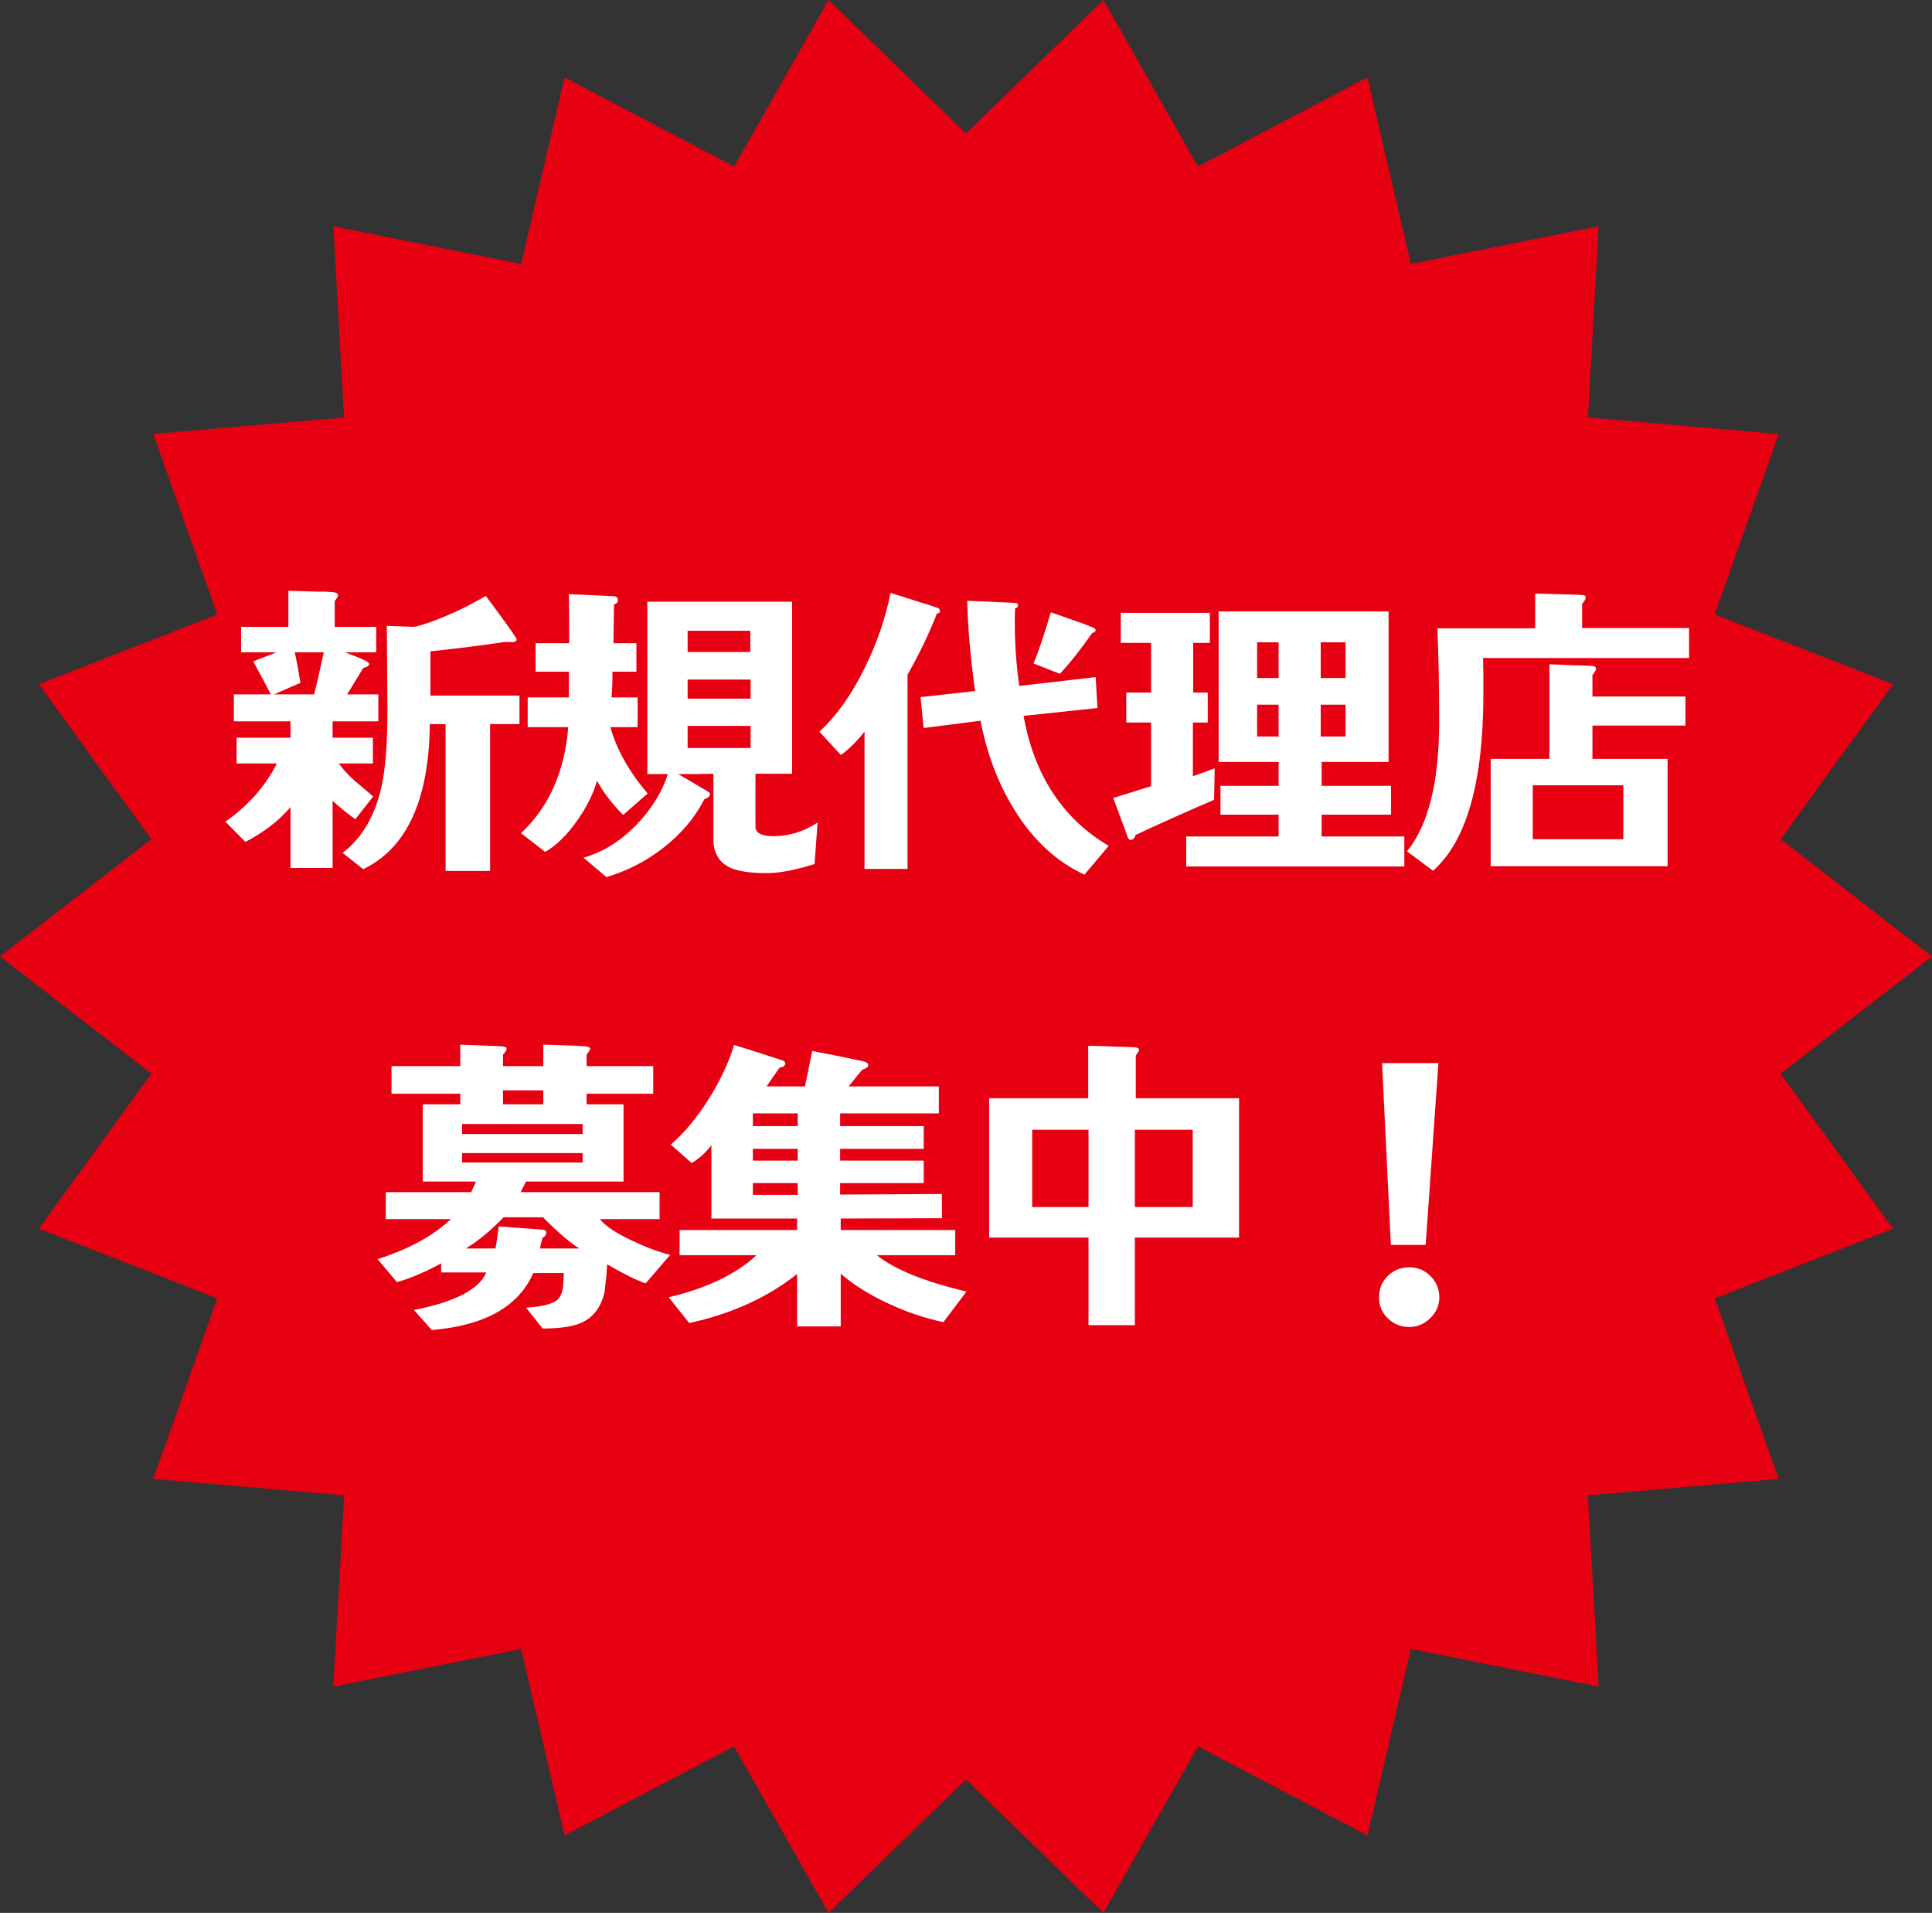 <!-- Generator: Adobe Illustrator 19.1.0, SVG Export Plug-In  -->
<svg version="1.1"
	 xmlns="http://www.w3.org/2000/svg" xmlns:xlink="http://www.w3.org/1999/xlink" xmlns:a="http://ns.adobe.com/AdobeSVGViewerExtensions/3.0/"
	 x="0px" y="0px" width="153.071px" height="151.532px" viewBox="0 0 153.071 151.532"
	 style="overflow:scroll;enable-background:new 0 0 153.071 151.532;" xml:space="preserve">
<rect x="0" y="0" width="153.071" height="151.532" fill="#333333" stroke="none"/>
<style type="text/css">
	.st0{fill:#E60012;}
	.st1{fill:#FFFFFF;}
</style>
<defs>
</defs>
<g>
	<polygon class="st0" points="153.071,75.766 141.076,85.055 149.989,97.333 135.858,102.854 140.926,117.153 125.81,118.46 
		126.657,133.608 111.782,130.624 108.339,145.4 94.912,138.339 87.423,151.532 76.535,140.963 65.647,151.532 58.158,138.339 
		44.731,145.399 41.287,130.624 26.413,133.607 27.26,118.459 12.144,117.152 17.213,102.853 3.082,97.332 11.994,85.054 0,75.766 
		11.994,66.478 3.082,54.199 17.213,48.678 12.145,34.379 27.261,33.072 26.414,17.924 41.289,20.908 44.732,6.132 58.159,13.193 
		65.648,0 76.535,10.569 87.424,0 94.912,13.194 108.34,6.133 111.783,20.909 126.658,17.926 125.811,33.073 140.927,34.381 
		135.858,48.679 149.989,54.2 141.076,66.478 	"/>
</g>
<g>
	<path class="st1" d="M29.976,57.143h-3.624v1.296h3.192v2.04h-2.688c0.288,0.432,0.711,0.896,1.272,1.392
		c0.48,0.4,0.96,0.808,1.44,1.224l-1.416,1.8c-0.688-0.496-1.288-0.984-1.8-1.464v5.328h-3.336v-4.824
		c-0.912,1.072-2.104,1.992-3.576,2.76l-1.584-1.608c1.792-1.248,3.152-2.784,4.08-4.608h-3.192v-2.04h4.272v-1.296h-4.488v-2.136
		h2.928c-0.272-0.543-0.736-1.416-1.392-2.616c0.416-0.16,1.032-0.4,1.848-0.72h-2.808v-2.016h3.744v-2.856
		c0.544,0.016,1.368,0.04,2.472,0.072c0.272-0.016,0.664,0,1.176,0.048c0.192,0.048,0.288,0.12,0.288,0.216
		c0,0.096-0.088,0.256-0.264,0.48v2.04h3.288v2.016h-2.496c1.296,0.464,1.944,0.768,1.944,0.912s-0.16,0.256-0.48,0.336
		c-0.288,0.464-0.712,1.16-1.272,2.088h2.472V57.143z M25.655,51.671h-2.304c0.127,0.544,0.279,1.353,0.456,2.424
		c-0.464,0.192-1.16,0.496-2.088,0.912h3.168C25.08,54.271,25.335,53.159,25.655,51.671z M41.159,57.358h-2.328v11.64h-3.528v-11.64
		h-1.248c-0.064,6-1.824,9.832-5.28,11.496l-1.632-1.296c1.52-1.152,2.544-2.88,3.072-5.184c0.32-1.424,0.48-3.472,0.48-6.144
		c0-0.736-0.008-1.844-0.024-3.324c-0.016-1.48-0.024-2.588-0.024-3.324c1.376,0.048,2.104,0.072,2.184,0.072
		c0.048,0,0.231-0.048,0.552-0.144c1.584-0.48,3.288-1.248,5.112-2.304c1.632,2.192,2.448,3.344,2.448,3.456
		c0,0.128-0.144,0.2-0.432,0.216c0.384-0.016,0.2-0.024-0.552-0.024c0.032,0-0.128,0.024-0.48,0.072
		c-1.264,0.192-3.056,0.417-5.376,0.672v3.504h7.056V57.358z"/>
	<path class="st1" d="M51.311,62.855l-1.944,1.704c-0.88-0.896-1.568-1.8-2.064-2.712c-0.304,1.056-0.832,2.112-1.584,3.168
		c-0.784,1.12-1.624,1.944-2.52,2.472l-1.92-1.488c2.208-2.064,3.456-4.864,3.744-8.4h-3.216v-2.352h3.264v-2.04h-2.64v-2.256h2.664
		c0-1.824-0.008-3.12-0.024-3.888l3.552,0.168c0.224,0.016,0.336,0.12,0.336,0.312c0,0.16-0.104,0.272-0.312,0.336
		c-0.016,0.688-0.032,1.712-0.048,3.072h1.824v2.256h-1.896c0,0.784-0.024,1.464-0.072,2.04h2.064v2.352h-2.16
		C48.855,59.375,49.839,61.127,51.311,62.855z M64.776,65.159l-0.24,3.288c-1.552,0.48-2.808,0.72-3.768,0.72
		c-1.28,0-2.232-0.136-2.856-0.408c-0.928-0.416-1.392-1.176-1.392-2.28v-5.184c-0.272,0-0.736,0.008-1.392,0.024
		c-0.624,0-1.088,0-1.392,0l2.328,1.368c0.127,0.08,0.192,0.152,0.192,0.216c0,0.16-0.152,0.296-0.456,0.408
		c-0.736,1.456-1.824,2.744-3.264,3.864c-1.36,1.056-2.856,1.824-4.488,2.304l-1.824-1.536c1.488-0.416,2.852-1.248,4.092-2.496
		c1.24-1.248,2.108-2.624,2.604-4.128h-1.632V47.663h11.472v13.632h-2.904v4.176c0,0.512,0.472,0.768,1.416,0.768
		C62.519,66.238,63.687,65.879,64.776,65.159z M59.447,51.647v-1.68H54.48v1.68H59.447z M59.471,55.342v-1.512H54.48v1.512H59.471z
		 M59.471,59.254v-1.752H54.48v1.752H59.471z"/>
	<path class="st1" d="M74.471,48.407c0,0.128-0.08,0.192-0.24,0.192c-0.608,1.568-1.384,3.184-2.328,4.848v15.384h-3.408V57.959
		c-0.656,0.816-1.28,1.432-1.872,1.848l-1.704-1.848c1.36-1.248,2.56-2.936,3.6-5.064c0.944-1.904,1.624-3.88,2.04-5.928
		l2.424,0.768c0.304,0.081,0.751,0.225,1.344,0.432C74.424,48.214,74.471,48.295,74.471,48.407z M87.84,67.006l-1.92,2.28
		c-2.192-1.008-4.032-2.704-5.52-5.088c-1.296-2.08-2.2-4.448-2.712-7.104l-4.512,0.576l-0.24-2.448l4.32-0.48
		c-0.369-2.656-0.576-5.04-0.624-7.152l3.792,0.168c0.16,0,0.24,0.072,0.24,0.216c0,0.096-0.08,0.168-0.24,0.216
		c-0.016,0.208-0.024,0.561-0.024,1.056c0,1.776,0.12,3.472,0.36,5.088l6.048-0.696l0.144,2.448l-5.856,0.624
		C81.943,61.415,84.191,64.847,87.84,67.006z M86.807,49.919c0,0.112-0.088,0.184-0.264,0.216c-0.944,1.344-1.8,2.424-2.568,3.24
		l-2.088-0.816c0.4-0.96,0.855-2.312,1.368-4.056c0.944,0.336,1.744,0.616,2.4,0.84c0.224,0.081,0.552,0.208,0.984,0.384
		C86.751,49.791,86.807,49.855,86.807,49.919z"/>
	<path class="st1" d="M96.24,60.862l-0.048,2.496c-2.496,1.072-4.568,2-6.216,2.784c-0.08,0.256-0.208,0.384-0.384,0.384
		c-0.112,0-0.184-0.048-0.216-0.144L88.2,63.214c0.672-0.208,1.671-0.52,3-0.936v-5.04h-1.968v-2.376H91.2v-3.936h-2.4V48.55h7.056
		v2.376h-1.32v3.936h1.152v2.376h-1.176v4.248C94.896,61.358,95.472,61.15,96.24,60.862z M111.264,68.639h-17.28v-2.376h7.32v-1.728
		h-4.608v-2.28h4.608v-1.896h-4.752V48.431h13.464v11.928h-5.304v1.896h5.496v2.28h-5.496v1.728h6.552V68.639z M101.304,53.711
		v-2.832H99.6v2.832H101.304z M101.304,58.342v-2.52H99.6v2.52H101.304z M106.608,53.711v-2.832h-1.968v2.832H106.608z
		 M106.608,58.342v-2.52h-1.968v2.52H106.608z"/>
	<path class="st1" d="M133.823,52.127h-16.32c0,0.304,0.008,0.776,0.024,1.416c0,0.624,0,1.096,0,1.416
		c0,6.992-1.328,11.664-3.984,14.016c-0.464-0.336-1.152-0.848-2.064-1.536c1.696-2.096,2.544-5.504,2.544-10.224
		c0-2.976-0.048-5.456-0.144-7.44h7.752v-2.76c-0.08,0,0.76,0.024,2.52,0.072c0.272,0,0.68,0.016,1.224,0.048
		c0.176,0.016,0.264,0.081,0.264,0.192s-0.096,0.28-0.288,0.504v1.92h8.472V52.127z M133.536,57.479h-7.368v2.64h5.952v8.496
		h-14.016v-8.496h4.656V52.63c0.24,0,0.588,0.012,1.044,0.036c0.456,0.024,0.772,0.036,0.948,0.036c0.32,0,0.784,0.016,1.392,0.048
		c0.208,0.032,0.312,0.104,0.312,0.216c0,0.096-0.096,0.264-0.288,0.504v1.704h7.368V57.479z M128.615,66.479v-4.272h-7.176v4.272
		H128.615z"/>
	<path class="st1" d="M53.099,99.407l-1.944,2.256c-0.688-0.224-1.736-0.744-3.144-1.56c0.032-0.096,0.063-0.192,0.096-0.288v0.192
		l-0.024,0.456c-0.016,0.432-0.08,1.072-0.192,1.92c-0.272,1.168-0.88,1.968-1.824,2.4c-0.672,0.304-1.696,0.456-3.072,0.456
		l-1.32-1.656c0.992-0.048,1.744-0.2,2.256-0.456c0.336-0.176,0.552-0.512,0.648-1.008c0.032-0.144,0.063-0.568,0.096-1.272h-2.424
		c-1.168,2.656-3.848,4.16-8.04,4.512l-1.416-1.584c3.248-0.64,5.16-1.632,5.736-2.976h-3.576v-0.72
		c-1.232,0.672-2.4,1.168-3.504,1.488l-1.536-1.824c2.464-0.784,4.4-1.84,5.808-3.168h-5.16v-2.136h6.768l0.384-0.84h-4.224v-6.12
		h2.976v-0.84h-5.448v-2.184h5.448v-1.704c0.352,0.016,1.144,0.048,2.376,0.096c0.24,0,0.583,0.016,1.032,0.048
		c0.176,0.016,0.264,0.08,0.264,0.192c0,0.096-0.096,0.249-0.288,0.456v0.912h3.192v-1.704l2.16,0.072
		c0.288,0,0.704,0.024,1.248,0.072c0.208,0.032,0.312,0.096,0.312,0.192c0,0.064-0.096,0.216-0.288,0.456v0.912h5.28v2.184h-5.28
		v0.84h2.928v6.12h-7.728l-0.432,0.84h11.016v2.136h-4.728c0.432,0.544,1.296,1.12,2.592,1.728
		C51.211,98.815,52.203,99.183,53.099,99.407z M46.163,89.831v-0.792h-9.552v0.792H46.163z M46.163,92.087v-0.744h-9.552v0.744
		H46.163z M45.899,98.902c-0.704-0.432-1.664-1.256-2.88-2.472h-3.12c-1.056,1.088-2.056,1.912-3,2.472h2.352
		c0.064-0.288,0.152-0.872,0.264-1.752l3.528,0.264c0.16,0.016,0.24,0.104,0.24,0.264c0,0.144-0.096,0.264-0.288,0.36
		c-0.096,0.288-0.168,0.576-0.216,0.864H45.899z M43.043,87.479v-1.104h-3.192v1.104H43.043z"/>
	<path class="st1" d="M76.571,102.311l-1.824,2.424c-1.392-0.288-2.824-0.768-4.296-1.44c-1.584-0.736-2.864-1.536-3.84-2.4v4.176
		h-3.456v-4.152c-2.336,1.856-5.184,3.152-8.544,3.888l-1.632-2.04c3.024-0.72,5.344-1.832,6.96-3.336h-6.096v-1.992h9.312v-0.912
		h-6.792v-5.808c-0.416,0.561-0.936,1.032-1.56,1.416l-1.656-1.464c1.088-0.944,2.092-2.152,3.012-3.624
		c0.919-1.472,1.587-2.896,2.004-4.272c1.088,0.336,2.336,0.736,3.744,1.2c0.208,0.048,0.312,0.136,0.312,0.264
		c0,0.176-0.152,0.288-0.456,0.336c-0.256,0.368-0.6,0.864-1.032,1.488h3.048c0.112-0.576,0.304-1.512,0.576-2.808
		c1.12,0.208,2.464,0.48,4.032,0.816c0.272,0.064,0.408,0.168,0.408,0.312c0,0.128-0.16,0.249-0.48,0.36
		c-0.224,0.256-0.584,0.696-1.08,1.32h7.152v2.136h-7.824v1.008h6.624v1.8h-6.624v0.936h6.624v1.776h-6.624v0.912l8.064-0.048v1.92
		l-8.016,0.024v0.912h9.072v1.992h-6.216C70.891,100.567,73.259,101.527,76.571,102.311z M63.203,89.207v-1.008h-3.552v1.008H63.203
		z M63.203,91.942v-0.936h-3.552v0.936H63.203z M63.203,94.654v-0.936h-3.552v0.936H63.203z"/>
	<path class="st1" d="M98.171,98.039h-8.256v6.936h-3.672v-6.936h-7.872v-11.04h7.848v-4.152c0.304,0,0.704,0.008,1.2,0.024
		c0.592,0.032,0.992,0.048,1.2,0.048c0.304,0,0.752,0.016,1.344,0.048c0.192,0.032,0.288,0.096,0.288,0.192
		c0,0.064-0.088,0.216-0.264,0.456v3.384h8.184V98.039z M86.243,95.614v-6.12h-4.464v6.12H86.243z M94.499,95.614v-6.12h-4.584v6.12
		H94.499z"/>
	<path class="st1" d="M114.035,102.767c0,0.64-0.24,1.191-0.72,1.656c-0.48,0.464-1.032,0.696-1.656,0.696
		c-0.672,0-1.24-0.228-1.704-0.684s-0.696-1.012-0.696-1.668c0-0.672,0.232-1.236,0.696-1.692c0.464-0.456,1.032-0.684,1.704-0.684
		c0.656,0,1.216,0.232,1.68,0.696C113.803,101.551,114.035,102.111,114.035,102.767z M113.964,84.214l-1.008,14.4h-2.76l-0.696-14.4
		H113.964z"/>
</g>
</svg>